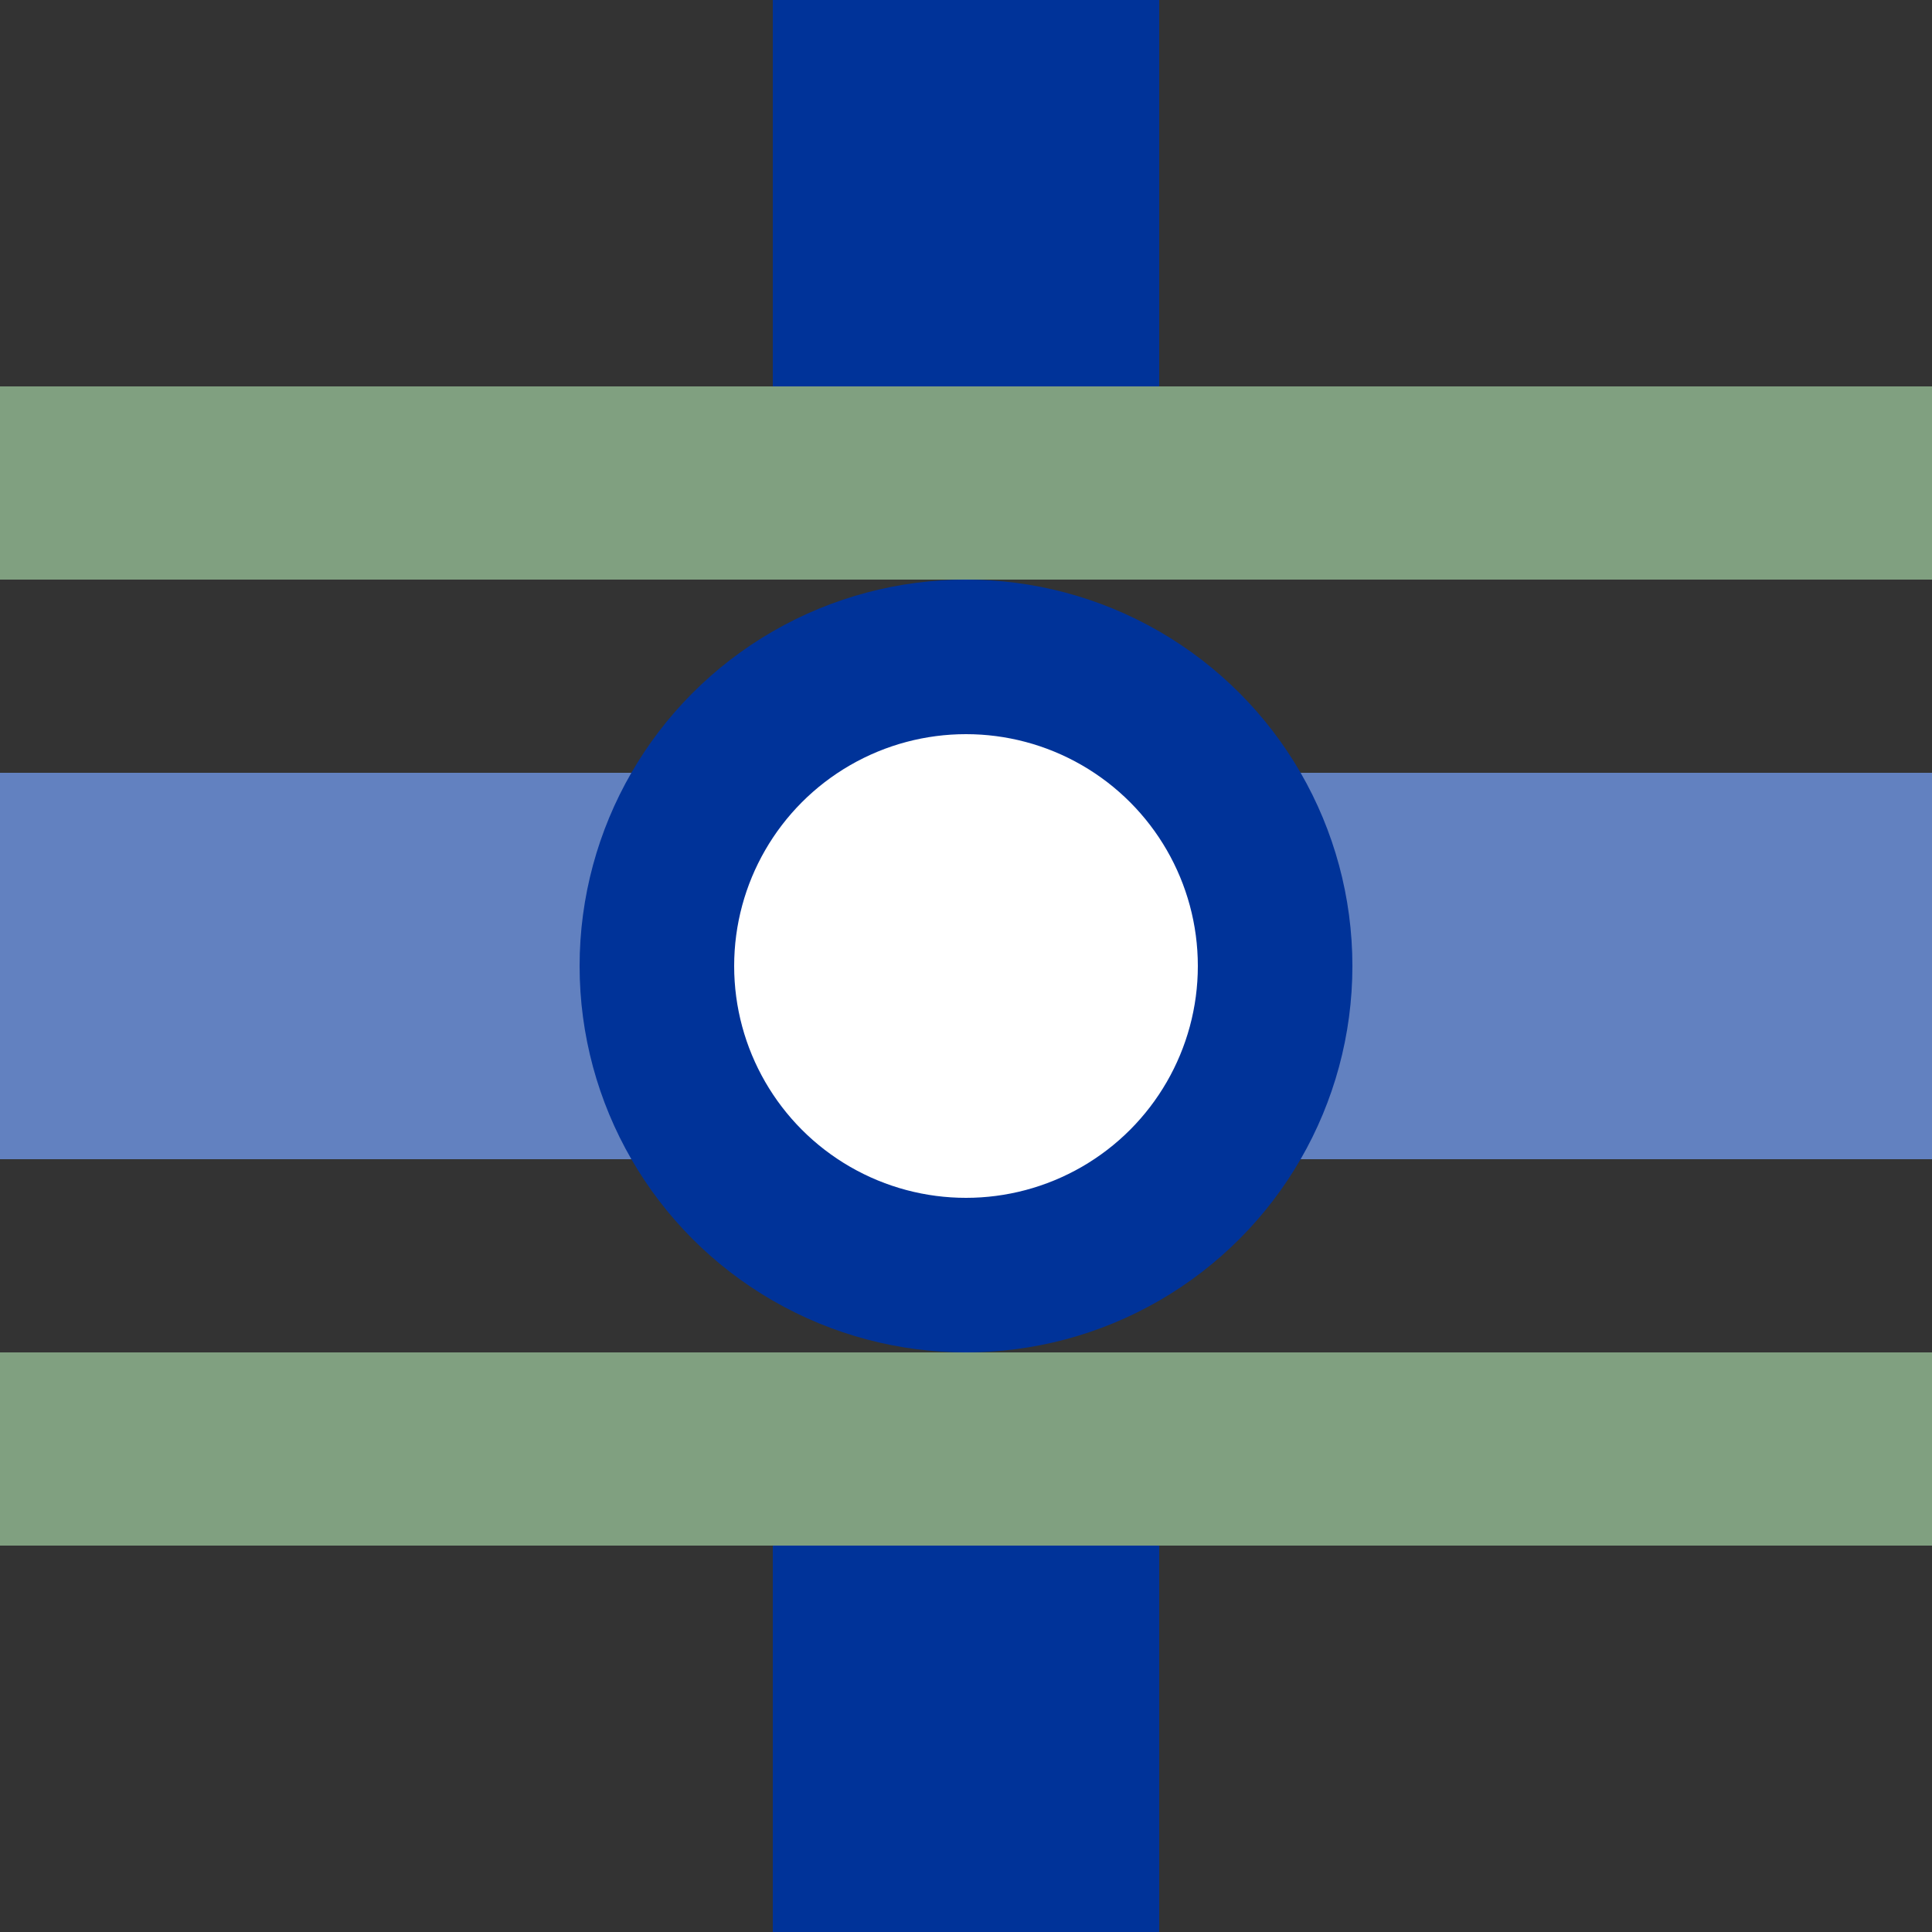 <?xml version="1.0" encoding="UTF-8"?>
<svg xmlns="http://www.w3.org/2000/svg" width="500" height="500">
 <rect width="100%" height="100%" fill="#333333" stroke="none"/>
 <title>uTBSTxh</title>
 <g stroke="#003399" stroke-width="100">
  <path stroke="#6281C0" d="M 0,250 H 500"/>
  <path d="M 250,0 v 125 m 0,250 v 125"/>
  <path stroke="#80A080" d="M 0,125 H 500 m 0,250 H 0" stroke-width="50" fill="none"/>
  <circle fill="#FFF" cx="250" cy="250" r="80" stroke-width="40"/>
 </g>
</svg>